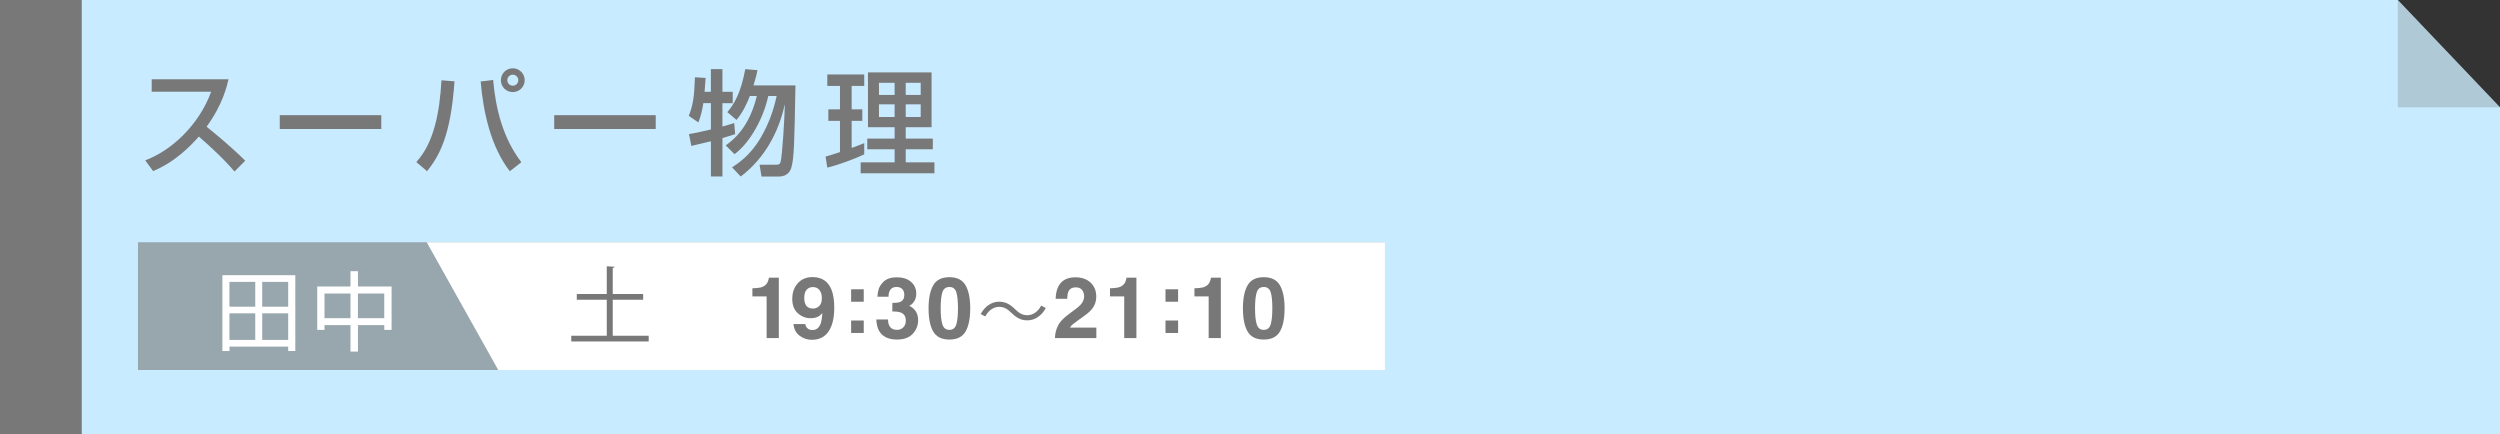<?xml version="1.0" encoding="UTF-8"?>
<svg xmlns="http://www.w3.org/2000/svg" viewBox="0 0 699.6 121.55">
  <rect x="0" y="0" width="699.6" height="121.55" fill="#333333" stroke="none"/>
  <defs>
    <style>
      .cls-1 {
        isolation: isolate;
      }

      .cls-2 {
        opacity: .6;
      }

      .cls-2, .cls-3, .cls-4, .cls-5, .cls-6 {
        stroke-width: 0px;
      }

      .cls-2, .cls-5, .cls-6 {
        fill: #787878;
      }

      .cls-2, .cls-6 {
        mix-blend-mode: multiply;
      }

      .cls-3 {
        fill: #c8ebff;
      }

      .cls-4 {
        fill: #fff;
      }

      .cls-6 {
        opacity: .3;
      }
    </style>
  </defs>
  <g class="cls-1">
    <g id="_レイヤー_2" data-name="レイヤー 2">
      <g id="_オブジェクト" data-name="オブジェクト">
        <g>
          <g>
            <polygon class="cls-3" points="0 0 0 121.55 699.6 121.55 699.6 30.03 671 0 0 0"/>
            <rect class="cls-5" width="22.88" height="121.55"/>
          </g>
          <g>
            <path class="cls-5" d="M40.63,44.87c7.07-2.59,14.98-9.66,18.46-19.2h-16.64v-3.49h21.5c-.42,1.79-1.6,7.07-6.14,13.28,1.89,1.5,6.56,5.31,10.82,9.5l-3.01,3.04c-1.31-1.54-3.65-4.26-9.98-9.79-2.24,2.56-6.69,7.17-12.8,9.66l-2.21-3.01Z"/>
            <path class="cls-5" d="M106.7,32.23v3.87h-28.41v-3.87h28.41Z"/>
            <path class="cls-5" d="M116.5,45.35c4.96-5.41,6.53-13.92,7.04-22.88l3.65.29c-1.06,15.17-4.16,20.73-7.68,25.15l-3.01-2.56ZM138,22.38c.7,8.03,2.75,16.32,7.9,23.01l-3.23,2.53c-5.28-6.75-7.45-16.57-8.16-25.12l3.49-.42ZM143.5,25.77c-1.86,0-3.33-1.47-3.33-3.33s1.47-3.33,3.33-3.33,3.33,1.5,3.33,3.33-1.5,3.33-3.33,3.33ZM143.5,20.9c-.86,0-1.54.71-1.54,1.54s.67,1.54,1.54,1.54,1.54-.67,1.54-1.54-.7-1.54-1.54-1.54Z"/>
            <path class="cls-5" d="M183.5,32.23v3.87h-28.41v-3.87h28.41Z"/>
            <path class="cls-5" d="M196.82,28.87c-.32,2.11-.77,3.84-1.38,5.38l-2.69-1.82c1.18-3.07,1.5-4.96,1.73-10.81l2.98.19-.29,3.87h1.76v-6.34h3.23v6.34h2.88v3.2h-2.88v6.53c1.66-.45,2.24-.64,3.3-.99l.26,3.13c-2.08.64-2.53.8-3.55,1.09v10.75h-3.23v-9.86c-3.1.77-4.16,1.02-5.47,1.31l-.67-3.33c1.22-.19,2.72-.45,6.14-1.28v-7.36h-2.11ZM204.88,46.82c1.6-1.05,5.22-3.39,8.13-8.51,2.05-3.58,3.49-7.42,4.32-11.45h-2.34c-1.22,5.82-4.9,12.93-9.44,16.29l-2.46-2.46c4.13-2.91,7.07-7.2,8.7-13.82h-1.95c-.74,1.89-1.95,4.61-3.74,6.69l-2.56-2.18c1.92-2.3,3.74-5.21,5.02-12.03l3.42.29c-.22,1.05-.45,2.11-1.12,4.26h11.74c-.29,15.93-.38,20.57-1.18,23.1-.77,2.4-2.94,2.4-3.55,2.4h-4.77l-.54-3.3h4.38c.7,0,1.25,0,1.47-.7.51-1.44,1.15-12.73,1.22-15.97l-.06-.06c-1.66,7.49-5.47,14.85-12.29,20.03l-2.4-2.56Z"/>
            <path class="cls-5" d="M231.03,43.81c1.09-.29,1.5-.42,4.03-1.25v-8.73h-3.26v-3.23h3.26v-6.56h-3.55v-3.2h10.34v3.2h-3.52v6.56h2.98v3.23h-2.98v7.58c1.15-.42,2.05-.77,3.52-1.35v3.14c-2.66,1.25-7.1,2.91-10.34,3.71l-.48-3.1ZM242.9,20.26h17.79v15.33h-7.23v3.2h7.58v2.98h-7.58v3.65h8.03v3.07h-20.64v-3.07h9.5v-3.65h-7.65v-2.98h7.65v-3.2h-7.46v-15.33ZM245.97,23.18v3.39h4.38v-3.39h-4.38ZM245.97,29.19v3.55h4.38v-3.55h-4.38ZM253.46,23.18v3.39h4.19v-3.39h-4.19ZM253.46,29.19v3.55h4.19v-3.55h-4.19Z"/>
          </g>
          <polygon class="cls-6" points="671 0 699.6 30.03 671 30.03 671 0"/>
          <g>
            <rect class="cls-2" x="38.61" y="67.79" width="348.96" height="35.75"/>
            <polygon class="cls-4" points="387.57 103.54 139.43 103.54 119.41 67.79 387.57 67.79 387.57 103.54"/>
            <g>
              <path class="cls-4" d="M82.64,77.01v21.22h-1.99v-1.24h-16.43v1.24h-1.99v-21.22h20.42ZM71.43,78.88h-7.22v6.95h7.22v-6.95ZM71.43,87.68h-7.22v7.44h7.22v-7.44ZM80.65,78.88h-7.27v6.95h7.27v-6.95ZM80.65,87.68h-7.27v7.44h7.27v-7.44Z"/>
              <path class="cls-4" d="M98.08,80.17v-4.28h2.09v4.28h9.41v12.15h-2.04v-1.34h-7.37v7.41h-2.09v-7.41h-7.27v1.34h-2.04v-12.15h9.31ZM98.08,82.14h-7.27v6.9h7.27v-6.9ZM107.53,82.14h-7.37v6.9h7.37v-6.9Z"/>
            </g>
            <g>
              <path class="cls-5" d="M171.47,93.96h10.06v1.6h-21.67v-1.6h9.94v-10.08h-8.39v-1.6h8.39v-7.77l2.17.14c-.02.17-.17.29-.5.33v7.29h8.51v1.6h-8.51v10.08Z"/>
              <path class="cls-5" d="M210.55,82.94v-2.26c1.05-.05,1.78-.12,2.2-.21.67-.15,1.21-.44,1.63-.88.29-.3.5-.71.65-1.21.08-.3.13-.53.13-.68h2.78v16.91h-3.41v-11.66h-3.98Z"/>
              <path class="cls-5" d="M223.27,79.23c1.05-1.12,2.41-1.69,4.08-1.69,2.57,0,4.34,1.14,5.29,3.42.54,1.29.82,2.99.82,5.1s-.26,3.75-.78,5.12c-1,2.61-2.82,3.91-5.48,3.91-1.27,0-2.41-.38-3.42-1.13-1.01-.75-1.59-1.84-1.74-3.28h3.31c.08.5.29.9.63,1.21.34.31.8.47,1.37.47,1.1,0,1.87-.61,2.31-1.82.24-.67.39-1.64.46-2.93-.3.38-.63.67-.97.88-.62.37-1.39.56-2.3.56-1.35,0-2.54-.46-3.58-1.39-1.04-.93-1.56-2.27-1.56-4.02s.52-3.28,1.57-4.4ZM228.86,85.95c.75-.48,1.13-1.32,1.13-2.51,0-.96-.22-1.71-.67-2.27-.45-.56-1.06-.84-1.84-.84-.57,0-1.05.16-1.46.48-.64.5-.96,1.34-.96,2.53,0,1,.2,1.75.61,2.26s1.04.75,1.88.75c.46,0,.89-.13,1.29-.4Z"/>
              <path class="cls-5" d="M238.18,80.95h3.53v3.49h-3.53v-3.49ZM238.18,89.69h3.53v3.49h-3.53v-3.49Z"/>
              <path class="cls-5" d="M248.51,89.41c0,.68.11,1.24.33,1.68.4.82,1.14,1.22,2.2,1.22.65,0,1.22-.22,1.71-.67s.73-1.09.73-1.93c0-1.11-.45-1.85-1.35-2.23-.51-.21-1.32-.32-2.42-.32v-2.38c1.08-.02,1.83-.12,2.25-.31.74-.33,1.1-.99,1.1-1.98,0-.65-.19-1.17-.56-1.58-.38-.4-.91-.61-1.59-.61-.78,0-1.36.25-1.73.75-.37.5-.54,1.16-.53,1.99h-3.1c.03-.84.17-1.64.43-2.39.27-.66.7-1.27,1.28-1.83.43-.4.95-.7,1.55-.91.6-.21,1.33-.31,2.2-.31,1.62,0,2.92.42,3.91,1.25.99.84,1.49,1.96,1.49,3.37,0,1-.3,1.84-.89,2.52-.37.43-.76.72-1.17.88.3,0,.74.26,1.31.78.85.79,1.27,1.86,1.27,3.22,0,1.43-.5,2.69-1.49,3.77-.99,1.08-2.46,1.63-4.4,1.63-2.39,0-4.05-.78-4.99-2.35-.49-.83-.76-1.92-.82-3.27h3.27Z"/>
              <path class="cls-5" d="M270.21,79.85c.87,1.52,1.3,3.67,1.3,6.46s-.43,4.94-1.3,6.45c-.87,1.51-2.38,2.26-4.53,2.26s-3.67-.75-4.53-2.26c-.87-1.51-1.3-3.66-1.3-6.45s.43-4.95,1.3-6.46c.87-1.52,2.38-2.28,4.53-2.28s3.66.76,4.53,2.28ZM263.72,90.77c.32,1.03.97,1.54,1.96,1.54s1.63-.52,1.94-1.54c.31-1.03.46-2.52.46-4.46,0-2.04-.15-3.55-.46-4.53-.31-.98-.95-1.47-1.94-1.47s-1.64.49-1.96,1.47c-.32.98-.48,2.49-.48,4.53s.16,3.43.48,4.46Z"/>
              <path class="cls-5" d="M292.66,86.2c-1.25,2.25-3.09,3.45-5.18,3.45-1.79,0-3.05-.74-4.44-2.09-1.1-1.06-1.99-1.69-3.46-1.69-1.61,0-3.03,1.1-3.86,2.69l-1.29-.68c1.25-2.25,3.09-3.45,5.18-3.45,1.79,0,3.05.74,4.44,2.09,1.1,1.06,2.01,1.69,3.46,1.69,1.61,0,3.03-1.1,3.86-2.69l1.29.68Z"/>
              <path class="cls-5" d="M296.01,91.28c.47-1.13,1.59-2.32,3.36-3.58,1.53-1.1,2.52-1.88,2.97-2.36.69-.74,1.04-1.55,1.04-2.43,0-.72-.2-1.31-.6-1.79-.4-.47-.96-.71-1.7-.71-1.01,0-1.7.38-2.07,1.13-.21.44-.33,1.13-.37,2.08h-3.23c.05-1.44.31-2.6.78-3.49.89-1.69,2.46-2.53,4.73-2.53,1.79,0,3.21.5,4.27,1.49,1.06.99,1.59,2.3,1.59,3.94,0,1.25-.37,2.37-1.12,3.34-.49.65-1.3,1.37-2.42,2.16l-1.33.95c-.83.59-1.4,1.02-1.71,1.28-.31.26-.57.57-.78.92h7.38v2.93h-11.58c.03-1.21.29-2.32.78-3.32Z"/>
              <path class="cls-5" d="M310.62,82.94v-2.26c1.05-.05,1.78-.12,2.2-.21.67-.15,1.21-.44,1.63-.88.29-.3.5-.71.65-1.21.09-.3.13-.53.13-.68h2.78v16.91h-3.41v-11.66h-3.98Z"/>
              <path class="cls-5" d="M326.15,80.95h3.53v3.49h-3.53v-3.49ZM326.15,89.69h3.53v3.49h-3.53v-3.49Z"/>
              <path class="cls-5" d="M334.25,82.94v-2.26c1.05-.05,1.78-.12,2.2-.21.67-.15,1.21-.44,1.63-.88.29-.3.5-.71.65-1.21.08-.3.13-.53.13-.68h2.78v16.91h-3.41v-11.66h-3.98Z"/>
              <path class="cls-5" d="M358.18,79.85c.87,1.52,1.3,3.67,1.3,6.46s-.43,4.94-1.3,6.45c-.87,1.51-2.38,2.26-4.53,2.26s-3.66-.75-4.53-2.26c-.87-1.51-1.3-3.66-1.3-6.45s.43-4.95,1.3-6.46c.87-1.52,2.38-2.28,4.53-2.28s3.66.76,4.53,2.28ZM351.69,90.77c.32,1.03.97,1.54,1.96,1.54s1.63-.52,1.94-1.54c.31-1.03.46-2.52.46-4.46,0-2.04-.15-3.55-.46-4.53-.31-.98-.95-1.47-1.94-1.47s-1.64.49-1.96,1.47c-.32.98-.48,2.49-.48,4.53s.16,3.43.48,4.46Z"/>
            </g>
          </g>
        </g>
      </g>
    </g>
  </g>
</svg>